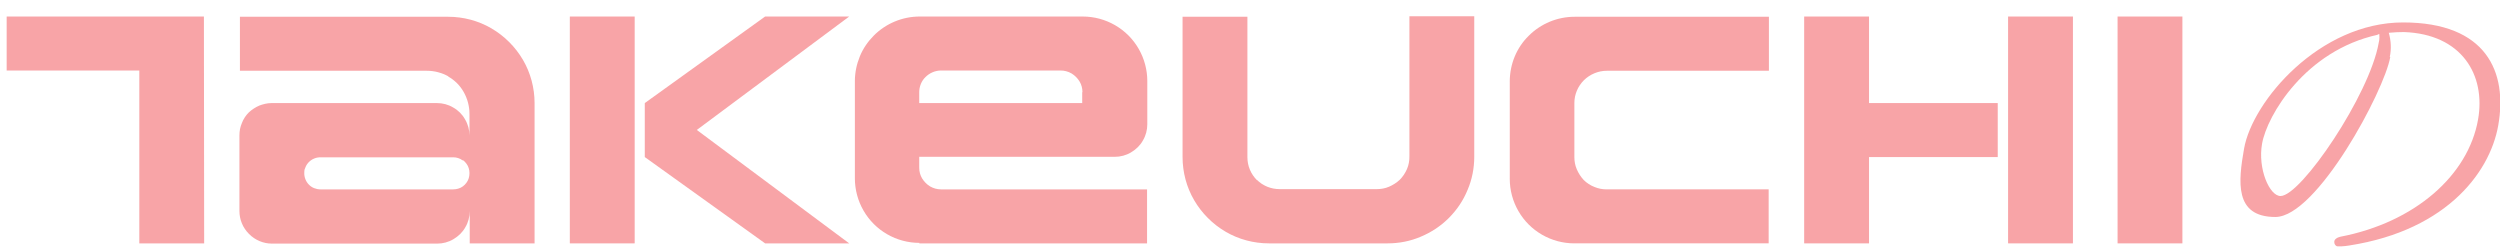 <?xml version="1.0" encoding="UTF-8"?>
<svg id="_レイヤー_1" data-name="レイヤー_1" xmlns="http://www.w3.org/2000/svg" version="1.1" viewBox="0 0 1013.9 100">
  <!-- Generator: Adobe Illustrator 29.7.1, SVG Export Plug-In . SVG Version: 2.1.1 Build 8)  -->
  <defs>
    <style>
      .st0 {
        opacity: .4;
      }

      .st1 {
        opacity: .4;
      }

      .st2 {
        fill: #ed1c24;
      }
    </style>
  </defs>
  <g id="_グループ_64985" data-name="グループ_64985" class="st1">
    <g id="_グループ_64985-2" data-name="グループ_64985-2">
      <path id="_パス_94220" data-name="パス_94220" class="st2" d="M969.4,23.1c-2.4,13.8-29.8,64.9-46.6,64.9s-15-14.5-12.7-27.7c3.4-19.3,30.6-51.2,64.5-51.2s42.4,20.2,38.6,41.7c-3.5,20-22.5,44.2-64.3,49.3h-.3c-1,0-1.9-.8-1.9-1.9,0,0,0-.2,0-.3.1-.8,1-1.6,2.5-1.9,30.1-5.8,51.8-24.8,55.8-47.5,3.2-18.1-6.6-34.7-30.1-35.5-2,0-4,.1-6.1.3.9,3.2,1.1,6.5.4,9.8M964.3,14.1c-29.3,6.4-44.9,32.7-46.9,44.2-1.8,10.1,3,21.2,7.5,21.2,8.3,0,36.1-41,39.8-62.1.2-.7.3-1.5.3-2.3,0-.4-.1-.8,0-1.2h-.6Z"/>
    </g>
  </g>
  <g id="c" class="st0">
    <g>
      <rect class="st2" x="858.8" y="6.7" width="26.3" height="92"/>
      <polygon class="st2" points="731.7 6.7 758 6.7 758 41.8 810.2 41.8 810.2 63.7 758 63.7 758 98.7 731.7 98.7 731.7 6.7"/>
      <rect class="st2" x="814.4" y="6.7" width="26.3" height="92"/>
      <path class="st2" d="M642.4,32.5c-2.5,2.5-3.9,5.8-3.9,9.3h0s0,21.9,0,21.9h0c0,1.7.3,3.4,1,5,.7,1.6,1.6,3,2.8,4.3h0c1.2,1.2,2.7,2.2,4.3,2.8,1.6.7,3.3,1,5,1h0,65.7s0,21.9,0,21.9h-78.8c-4.6,0-9.1-1.2-13.1-3.5-4-2.3-7.3-5.6-9.6-9.6-2.3-4-3.5-8.5-3.5-13.1h0v-39.4c0-7,2.7-13.7,7.7-18.6,4.9-4.9,11.6-7.7,18.6-7.7h0s0,0,0,0h78.8s0,21.9,0,21.9h-65.7s0,0,0,0c-3.5,0-6.8,1.4-9.3,3.8"/>
      <polygon class="st2" points="261.5 41.8 310.3 6.7 344.4 6.7 282.6 52.7 344.4 98.7 310.3 98.7 261.5 63.7 261.5 41.8"/>
      <polygon class="st2" points="231.1 6.7 257.4 6.7 257.4 98.7 231.1 98.7 231.1 6.7"/>
      <path class="st2" d="M509.7,72.9c2.5,2.5,5.8,3.8,9.3,3.8h0s39.4,0,39.4,0c1.7,0,3.4-.3,5-1,1.6-.7,3-1.6,4.3-2.8,1.2-1.2,2.2-2.7,2.9-4.3.7-1.6,1-3.3,1-5h0s0-57,0-57h26.3v57c0,4.6-.9,9.2-2.7,13.4-1.7,4.2-4.3,8.1-7.6,11.4h0c-3.3,3.3-7.1,5.8-11.4,7.6-4.2,1.8-8.8,2.7-13.4,2.7h0s-48.2,0-48.2,0h0c-6.1,0-12.2-1.6-17.5-4.7-5.3-3.1-9.7-7.5-12.8-12.8-3.1-5.3-4.7-11.4-4.7-17.5h0s0-56.9,0-56.9h26.3v57h0c0,3.5,1.4,6.8,3.9,9.3"/>
      <path class="st2" d="M438.9,37.4h0v4.4h-66.1v-4.4h0c0-2.3.9-4.6,2.6-6.2,1.6-1.6,3.9-2.6,6.2-2.6h48.6c1.5,0,3,.4,4.4,1.2h0c1.3.8,2.4,1.9,3.2,3.2h0c.8,1.3,1.2,2.8,1.2,4.4M372.8,98.7h0,92.4s0-21.9,0-21.9h-83.6s0,0,0,0c-1.5,0-3-.4-4.4-1.2-1.3-.8-2.4-1.9-3.2-3.2-.8-1.3-1.2-2.8-1.2-4.4h0v-4.4s79.3,0,79.3,0c2.3,0,4.6-.6,6.6-1.8,2-1.2,3.7-2.8,4.8-4.8,1.2-2,1.8-4.3,1.8-6.6h0v-17.5c0-4.6-1.2-9.1-3.5-13.1-2.3-4-5.6-7.3-9.6-9.6-4-2.3-8.5-3.5-13.1-3.5h0s-66.1,0-66.1,0c-7,0-13.7,2.8-18.6,7.7-2.4,2.4-4.4,5.3-5.7,8.5-1.3,3.2-2,6.6-2,10v39.4c0,4.6,1.2,9.1,3.5,13.1,2.3,4,5.6,7.3,9.6,9.6h0c4,2.3,8.5,3.5,13.1,3.5h0s0,0,0,0Z"/>
      <path class="st2" d="M187.7,64.9c1.1.8,2,2,2.4,3.3h0c.4,1.3.4,2.7,0,4.1h0c-.4,1.3-1.3,2.5-2.4,3.3h0c-1.1.8-2.5,1.2-3.9,1.2h0s-53.9,0-53.9,0h0c-.9,0-1.7-.2-2.5-.5-.8-.3-1.5-.8-2.1-1.4-1.2-1.2-1.9-2.9-1.9-4.6s.2-1.7.5-2.5c.3-.8.8-1.5,1.4-2.1,1.2-1.2,2.9-1.9,4.6-1.9h0s53.9,0,53.9,0h0c1.4,0,2.7.4,3.9,1.3M181.7,31c2.7,1.5,4.9,3.7,6.4,6.4,1.5,2.7,2.3,5.7,2.3,8.8h0s0,8.8,0,8.8h0c0-2.3-.6-4.6-1.8-6.6-1.1-2-2.8-3.7-4.8-4.8-2-1.2-4.3-1.8-6.6-1.8h0s-67,0-67,0h0c-1.7,0-3.4.4-5,1-1.6.7-3,1.6-4.3,2.8h0c-1.2,1.2-2.2,2.7-2.8,4.3-.7,1.6-1,3.3-1,5h0s0,30.7,0,30.7c0,0,0,0,0,0,0,3.5,1.4,6.8,3.9,9.3,2.5,2.5,5.8,3.9,9.3,3.9h0s67,0,67,0c2.3,0,4.6-.6,6.6-1.8,2-1.2,3.7-2.8,4.8-4.8,1.2-2,1.8-4.3,1.8-6.6h0v13.1h26.3v-56.9c0-6.1-1.6-12.2-4.7-17.5-3.1-5.3-7.5-9.7-12.8-12.8-5.3-3.1-11.4-4.7-17.5-4.7h0s-84.5,0-84.5,0v21.9s75.8,0,75.8,0h0c3.1,0,6.1.8,8.8,2.3"/>
      <polygon class="st2" points="2.7 6.7 2.7 28.6 56.5 28.6 56.5 98.7 82.8 98.7 82.7 6.7 2.7 6.7"/>
    </g>
  </g>
</svg>
